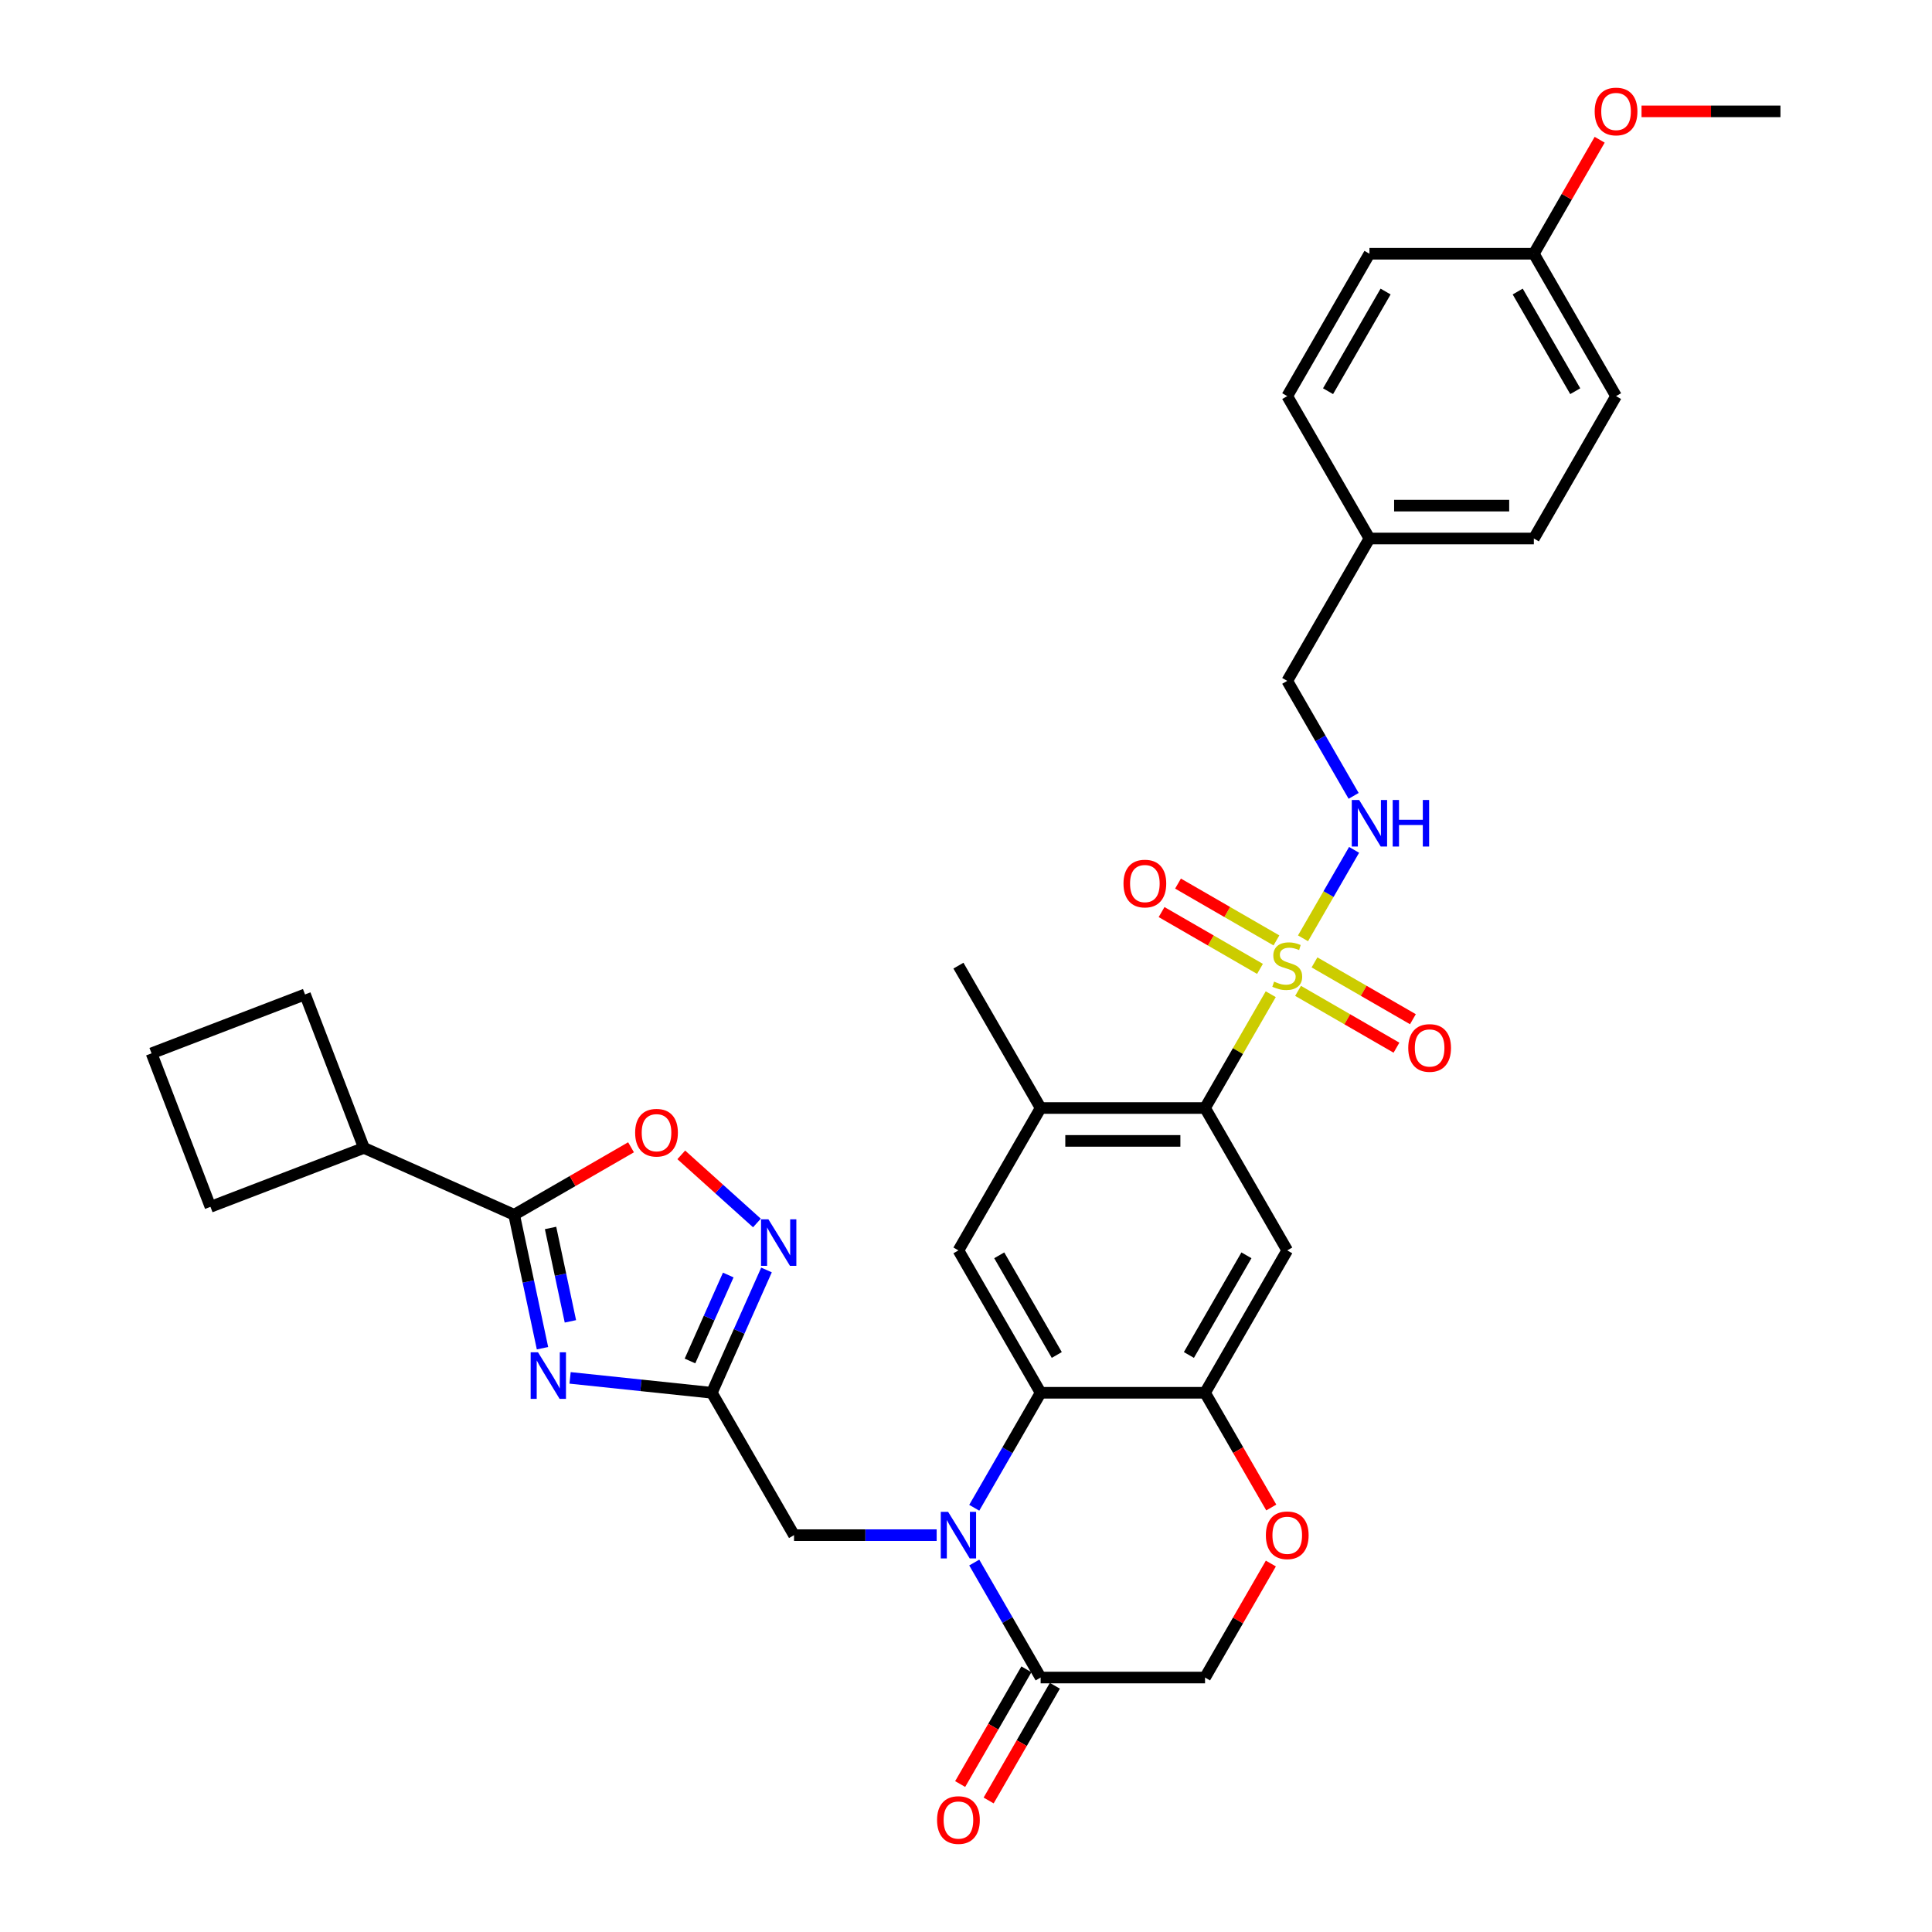 <?xml version='1.0' encoding='iso-8859-1'?>
<svg version='1.1' baseProfile='full'
              xmlns='http://www.w3.org/2000/svg'
                      xmlns:rdkit='http://www.rdkit.org/xml'
                      xmlns:xlink='http://www.w3.org/1999/xlink'
                  xml:space='preserve'
width='1000px' height='1000px' viewBox='0 0 1000 1000'>
<!-- END OF HEADER -->
<rect style='opacity:1.0;fill:#FFFFFF;stroke:none' width='1000' height='1000' x='0' y='0'> </rect>
<path class='bond-4' d='M 657.736,514.602 L 640.731,544.055' style='fill:none;fill-rule:evenodd;stroke:#CCCC00;stroke-width:6px;stroke-linecap:butt;stroke-linejoin:miter;stroke-opacity:1' />
<path class='bond-4' d='M 640.731,544.055 L 623.727,573.508' style='fill:none;fill-rule:evenodd;stroke:#000000;stroke-width:6px;stroke-linecap:butt;stroke-linejoin:miter;stroke-opacity:1' />
<path class='bond-14' d='M 674.44,485.67 L 687.657,462.778' style='fill:none;fill-rule:evenodd;stroke:#CCCC00;stroke-width:6px;stroke-linecap:butt;stroke-linejoin:miter;stroke-opacity:1' />
<path class='bond-14' d='M 687.657,462.778 L 700.873,439.886' style='fill:none;fill-rule:evenodd;stroke:#0000FF;stroke-width:6px;stroke-linecap:butt;stroke-linejoin:miter;stroke-opacity:1' />
<path class='bond-16' d='M 671.874,512.872 L 697.342,527.576' style='fill:none;fill-rule:evenodd;stroke:#CCCC00;stroke-width:6px;stroke-linecap:butt;stroke-linejoin:miter;stroke-opacity:1' />
<path class='bond-16' d='M 697.342,527.576 L 722.81,542.279' style='fill:none;fill-rule:evenodd;stroke:#FF0000;stroke-width:6px;stroke-linecap:butt;stroke-linejoin:miter;stroke-opacity:1' />
<path class='bond-16' d='M 680.384,498.133 L 705.852,512.836' style='fill:none;fill-rule:evenodd;stroke:#CCCC00;stroke-width:6px;stroke-linecap:butt;stroke-linejoin:miter;stroke-opacity:1' />
<path class='bond-16' d='M 705.852,512.836 L 731.32,527.54' style='fill:none;fill-rule:evenodd;stroke:#FF0000;stroke-width:6px;stroke-linecap:butt;stroke-linejoin:miter;stroke-opacity:1' />
<path class='bond-17' d='M 660.675,486.754 L 635.208,472.05' style='fill:none;fill-rule:evenodd;stroke:#CCCC00;stroke-width:6px;stroke-linecap:butt;stroke-linejoin:miter;stroke-opacity:1' />
<path class='bond-17' d='M 635.208,472.05 L 609.74,457.346' style='fill:none;fill-rule:evenodd;stroke:#FF0000;stroke-width:6px;stroke-linecap:butt;stroke-linejoin:miter;stroke-opacity:1' />
<path class='bond-17' d='M 652.166,501.493 L 626.698,486.789' style='fill:none;fill-rule:evenodd;stroke:#CCCC00;stroke-width:6px;stroke-linecap:butt;stroke-linejoin:miter;stroke-opacity:1' />
<path class='bond-17' d='M 626.698,486.789 L 601.23,472.085' style='fill:none;fill-rule:evenodd;stroke:#FF0000;stroke-width:6px;stroke-linecap:butt;stroke-linejoin:miter;stroke-opacity:1' />
<path class='bond-0' d='M 504.268,780.417 L 521.449,750.658' style='fill:none;fill-rule:evenodd;stroke:#0000FF;stroke-width:6px;stroke-linecap:butt;stroke-linejoin:miter;stroke-opacity:1' />
<path class='bond-0' d='M 521.449,750.658 L 538.631,720.899' style='fill:none;fill-rule:evenodd;stroke:#000000;stroke-width:6px;stroke-linecap:butt;stroke-linejoin:miter;stroke-opacity:1' />
<path class='bond-9' d='M 504.268,808.771 L 521.449,838.531' style='fill:none;fill-rule:evenodd;stroke:#0000FF;stroke-width:6px;stroke-linecap:butt;stroke-linejoin:miter;stroke-opacity:1' />
<path class='bond-9' d='M 521.449,838.531 L 538.631,868.29' style='fill:none;fill-rule:evenodd;stroke:#000000;stroke-width:6px;stroke-linecap:butt;stroke-linejoin:miter;stroke-opacity:1' />
<path class='bond-15' d='M 484.816,794.594 L 447.901,794.594' style='fill:none;fill-rule:evenodd;stroke:#0000FF;stroke-width:6px;stroke-linecap:butt;stroke-linejoin:miter;stroke-opacity:1' />
<path class='bond-15' d='M 447.901,794.594 L 410.986,794.594' style='fill:none;fill-rule:evenodd;stroke:#000000;stroke-width:6px;stroke-linecap:butt;stroke-linejoin:miter;stroke-opacity:1' />
<path class='bond-1' d='M 295.075,713.188 L 331.757,717.044' style='fill:none;fill-rule:evenodd;stroke:#0000FF;stroke-width:6px;stroke-linecap:butt;stroke-linejoin:miter;stroke-opacity:1' />
<path class='bond-1' d='M 331.757,717.044 L 368.438,720.899' style='fill:none;fill-rule:evenodd;stroke:#000000;stroke-width:6px;stroke-linecap:butt;stroke-linejoin:miter;stroke-opacity:1' />
<path class='bond-5' d='M 280.795,697.827 L 273.455,663.297' style='fill:none;fill-rule:evenodd;stroke:#0000FF;stroke-width:6px;stroke-linecap:butt;stroke-linejoin:miter;stroke-opacity:1' />
<path class='bond-5' d='M 273.455,663.297 L 266.116,628.767' style='fill:none;fill-rule:evenodd;stroke:#000000;stroke-width:6px;stroke-linecap:butt;stroke-linejoin:miter;stroke-opacity:1' />
<path class='bond-5' d='M 295.24,683.93 L 290.103,659.759' style='fill:none;fill-rule:evenodd;stroke:#0000FF;stroke-width:6px;stroke-linecap:butt;stroke-linejoin:miter;stroke-opacity:1' />
<path class='bond-5' d='M 290.103,659.759 L 284.965,635.588' style='fill:none;fill-rule:evenodd;stroke:#000000;stroke-width:6px;stroke-linecap:butt;stroke-linejoin:miter;stroke-opacity:1' />
<path class='bond-2' d='M 538.631,720.899 L 496.082,647.204' style='fill:none;fill-rule:evenodd;stroke:#000000;stroke-width:6px;stroke-linecap:butt;stroke-linejoin:miter;stroke-opacity:1' />
<path class='bond-2' d='M 546.987,701.335 L 517.204,649.748' style='fill:none;fill-rule:evenodd;stroke:#000000;stroke-width:6px;stroke-linecap:butt;stroke-linejoin:miter;stroke-opacity:1' />
<path class='bond-34' d='M 538.631,720.899 L 623.727,720.899' style='fill:none;fill-rule:evenodd;stroke:#000000;stroke-width:6px;stroke-linecap:butt;stroke-linejoin:miter;stroke-opacity:1' />
<path class='bond-3' d='M 368.438,720.899 L 410.986,794.594' style='fill:none;fill-rule:evenodd;stroke:#000000;stroke-width:6px;stroke-linecap:butt;stroke-linejoin:miter;stroke-opacity:1' />
<path class='bond-6' d='M 368.438,720.899 L 382.588,689.118' style='fill:none;fill-rule:evenodd;stroke:#000000;stroke-width:6px;stroke-linecap:butt;stroke-linejoin:miter;stroke-opacity:1' />
<path class='bond-6' d='M 382.588,689.118 L 396.738,657.337' style='fill:none;fill-rule:evenodd;stroke:#0000FF;stroke-width:6px;stroke-linecap:butt;stroke-linejoin:miter;stroke-opacity:1' />
<path class='bond-6' d='M 357.135,704.442 L 367.04,682.196' style='fill:none;fill-rule:evenodd;stroke:#000000;stroke-width:6px;stroke-linecap:butt;stroke-linejoin:miter;stroke-opacity:1' />
<path class='bond-6' d='M 367.04,682.196 L 376.945,659.949' style='fill:none;fill-rule:evenodd;stroke:#0000FF;stroke-width:6px;stroke-linecap:butt;stroke-linejoin:miter;stroke-opacity:1' />
<path class='bond-8' d='M 623.727,573.508 L 666.275,647.204' style='fill:none;fill-rule:evenodd;stroke:#000000;stroke-width:6px;stroke-linecap:butt;stroke-linejoin:miter;stroke-opacity:1' />
<path class='bond-12' d='M 623.727,573.508 L 538.631,573.508' style='fill:none;fill-rule:evenodd;stroke:#000000;stroke-width:6px;stroke-linecap:butt;stroke-linejoin:miter;stroke-opacity:1' />
<path class='bond-12' d='M 610.962,590.527 L 551.395,590.527' style='fill:none;fill-rule:evenodd;stroke:#000000;stroke-width:6px;stroke-linecap:butt;stroke-linejoin:miter;stroke-opacity:1' />
<path class='bond-20' d='M 266.116,628.767 L 188.377,594.156' style='fill:none;fill-rule:evenodd;stroke:#000000;stroke-width:6px;stroke-linecap:butt;stroke-linejoin:miter;stroke-opacity:1' />
<path class='bond-37' d='M 266.116,628.767 L 296.369,611.301' style='fill:none;fill-rule:evenodd;stroke:#000000;stroke-width:6px;stroke-linecap:butt;stroke-linejoin:miter;stroke-opacity:1' />
<path class='bond-37' d='M 296.369,611.301 L 326.621,593.835' style='fill:none;fill-rule:evenodd;stroke:#FF0000;stroke-width:6px;stroke-linecap:butt;stroke-linejoin:miter;stroke-opacity:1' />
<path class='bond-10' d='M 391.783,633.015 L 372.203,615.385' style='fill:none;fill-rule:evenodd;stroke:#0000FF;stroke-width:6px;stroke-linecap:butt;stroke-linejoin:miter;stroke-opacity:1' />
<path class='bond-10' d='M 372.203,615.385 L 352.622,597.754' style='fill:none;fill-rule:evenodd;stroke:#FF0000;stroke-width:6px;stroke-linecap:butt;stroke-linejoin:miter;stroke-opacity:1' />
<path class='bond-7' d='M 623.727,720.899 L 666.275,647.204' style='fill:none;fill-rule:evenodd;stroke:#000000;stroke-width:6px;stroke-linecap:butt;stroke-linejoin:miter;stroke-opacity:1' />
<path class='bond-7' d='M 615.37,701.335 L 645.153,649.748' style='fill:none;fill-rule:evenodd;stroke:#000000;stroke-width:6px;stroke-linecap:butt;stroke-linejoin:miter;stroke-opacity:1' />
<path class='bond-13' d='M 623.727,720.899 L 640.869,750.59' style='fill:none;fill-rule:evenodd;stroke:#000000;stroke-width:6px;stroke-linecap:butt;stroke-linejoin:miter;stroke-opacity:1' />
<path class='bond-13' d='M 640.869,750.59 L 658.011,780.281' style='fill:none;fill-rule:evenodd;stroke:#FF0000;stroke-width:6px;stroke-linecap:butt;stroke-linejoin:miter;stroke-opacity:1' />
<path class='bond-19' d='M 531.261,864.035 L 514.119,893.726' style='fill:none;fill-rule:evenodd;stroke:#000000;stroke-width:6px;stroke-linecap:butt;stroke-linejoin:miter;stroke-opacity:1' />
<path class='bond-19' d='M 514.119,893.726 L 496.977,923.417' style='fill:none;fill-rule:evenodd;stroke:#FF0000;stroke-width:6px;stroke-linecap:butt;stroke-linejoin:miter;stroke-opacity:1' />
<path class='bond-19' d='M 546,872.545 L 528.858,902.236' style='fill:none;fill-rule:evenodd;stroke:#000000;stroke-width:6px;stroke-linecap:butt;stroke-linejoin:miter;stroke-opacity:1' />
<path class='bond-19' d='M 528.858,902.236 L 511.716,931.927' style='fill:none;fill-rule:evenodd;stroke:#FF0000;stroke-width:6px;stroke-linecap:butt;stroke-linejoin:miter;stroke-opacity:1' />
<path class='bond-36' d='M 538.631,868.29 L 623.727,868.29' style='fill:none;fill-rule:evenodd;stroke:#000000;stroke-width:6px;stroke-linecap:butt;stroke-linejoin:miter;stroke-opacity:1' />
<path class='bond-11' d='M 496.082,647.204 L 538.631,573.508' style='fill:none;fill-rule:evenodd;stroke:#000000;stroke-width:6px;stroke-linecap:butt;stroke-linejoin:miter;stroke-opacity:1' />
<path class='bond-29' d='M 538.631,573.508 L 496.082,499.813' style='fill:none;fill-rule:evenodd;stroke:#000000;stroke-width:6px;stroke-linecap:butt;stroke-linejoin:miter;stroke-opacity:1' />
<path class='bond-18' d='M 657.795,809.282 L 640.761,838.786' style='fill:none;fill-rule:evenodd;stroke:#FF0000;stroke-width:6px;stroke-linecap:butt;stroke-linejoin:miter;stroke-opacity:1' />
<path class='bond-18' d='M 640.761,838.786 L 623.727,868.29' style='fill:none;fill-rule:evenodd;stroke:#000000;stroke-width:6px;stroke-linecap:butt;stroke-linejoin:miter;stroke-opacity:1' />
<path class='bond-21' d='M 700.638,411.94 L 683.456,382.181' style='fill:none;fill-rule:evenodd;stroke:#0000FF;stroke-width:6px;stroke-linecap:butt;stroke-linejoin:miter;stroke-opacity:1' />
<path class='bond-21' d='M 683.456,382.181 L 666.275,352.422' style='fill:none;fill-rule:evenodd;stroke:#000000;stroke-width:6px;stroke-linecap:butt;stroke-linejoin:miter;stroke-opacity:1' />
<path class='bond-31' d='M 188.377,594.156 L 108.933,624.651' style='fill:none;fill-rule:evenodd;stroke:#000000;stroke-width:6px;stroke-linecap:butt;stroke-linejoin:miter;stroke-opacity:1' />
<path class='bond-32' d='M 188.377,594.156 L 157.881,514.712' style='fill:none;fill-rule:evenodd;stroke:#000000;stroke-width:6px;stroke-linecap:butt;stroke-linejoin:miter;stroke-opacity:1' />
<path class='bond-22' d='M 666.275,352.422 L 708.823,278.727' style='fill:none;fill-rule:evenodd;stroke:#000000;stroke-width:6px;stroke-linecap:butt;stroke-linejoin:miter;stroke-opacity:1' />
<path class='bond-24' d='M 708.823,278.727 L 666.275,205.031' style='fill:none;fill-rule:evenodd;stroke:#000000;stroke-width:6px;stroke-linecap:butt;stroke-linejoin:miter;stroke-opacity:1' />
<path class='bond-25' d='M 708.823,278.727 L 793.919,278.727' style='fill:none;fill-rule:evenodd;stroke:#000000;stroke-width:6px;stroke-linecap:butt;stroke-linejoin:miter;stroke-opacity:1' />
<path class='bond-25' d='M 721.587,261.707 L 781.155,261.707' style='fill:none;fill-rule:evenodd;stroke:#000000;stroke-width:6px;stroke-linecap:butt;stroke-linejoin:miter;stroke-opacity:1' />
<path class='bond-23' d='M 793.919,131.336 L 836.467,205.031' style='fill:none;fill-rule:evenodd;stroke:#000000;stroke-width:6px;stroke-linecap:butt;stroke-linejoin:miter;stroke-opacity:1' />
<path class='bond-23' d='M 785.562,150.9 L 815.346,202.486' style='fill:none;fill-rule:evenodd;stroke:#000000;stroke-width:6px;stroke-linecap:butt;stroke-linejoin:miter;stroke-opacity:1' />
<path class='bond-28' d='M 793.919,131.336 L 810.953,101.832' style='fill:none;fill-rule:evenodd;stroke:#000000;stroke-width:6px;stroke-linecap:butt;stroke-linejoin:miter;stroke-opacity:1' />
<path class='bond-28' d='M 810.953,101.832 L 827.987,72.328' style='fill:none;fill-rule:evenodd;stroke:#FF0000;stroke-width:6px;stroke-linecap:butt;stroke-linejoin:miter;stroke-opacity:1' />
<path class='bond-35' d='M 793.919,131.336 L 708.823,131.336' style='fill:none;fill-rule:evenodd;stroke:#000000;stroke-width:6px;stroke-linecap:butt;stroke-linejoin:miter;stroke-opacity:1' />
<path class='bond-27' d='M 666.275,205.031 L 708.823,131.336' style='fill:none;fill-rule:evenodd;stroke:#000000;stroke-width:6px;stroke-linecap:butt;stroke-linejoin:miter;stroke-opacity:1' />
<path class='bond-27' d='M 687.396,202.486 L 717.18,150.9' style='fill:none;fill-rule:evenodd;stroke:#000000;stroke-width:6px;stroke-linecap:butt;stroke-linejoin:miter;stroke-opacity:1' />
<path class='bond-26' d='M 793.919,278.727 L 836.467,205.031' style='fill:none;fill-rule:evenodd;stroke:#000000;stroke-width:6px;stroke-linecap:butt;stroke-linejoin:miter;stroke-opacity:1' />
<path class='bond-33' d='M 849.657,57.64 L 885.61,57.64' style='fill:none;fill-rule:evenodd;stroke:#FF0000;stroke-width:6px;stroke-linecap:butt;stroke-linejoin:miter;stroke-opacity:1' />
<path class='bond-33' d='M 885.61,57.64 L 921.563,57.64' style='fill:none;fill-rule:evenodd;stroke:#000000;stroke-width:6px;stroke-linecap:butt;stroke-linejoin:miter;stroke-opacity:1' />
<path class='bond-30' d='M 78.437,545.207 L 157.881,514.712' style='fill:none;fill-rule:evenodd;stroke:#000000;stroke-width:6px;stroke-linecap:butt;stroke-linejoin:miter;stroke-opacity:1' />
<path class='bond-38' d='M 78.437,545.207 L 108.933,624.651' style='fill:none;fill-rule:evenodd;stroke:#000000;stroke-width:6px;stroke-linecap:butt;stroke-linejoin:miter;stroke-opacity:1' />
<path  class='atom-0' d='M 659.467 508.084
Q 659.739 508.186, 660.863 508.663
Q 661.986 509.139, 663.211 509.446
Q 664.471 509.718, 665.696 509.718
Q 667.977 509.718, 669.304 508.629
Q 670.632 507.505, 670.632 505.565
Q 670.632 504.238, 669.951 503.421
Q 669.304 502.604, 668.283 502.161
Q 667.262 501.719, 665.56 501.208
Q 663.416 500.562, 662.122 499.949
Q 660.863 499.336, 659.944 498.043
Q 659.059 496.749, 659.059 494.571
Q 659.059 491.541, 661.101 489.669
Q 663.177 487.797, 667.262 487.797
Q 670.053 487.797, 673.219 489.125
L 672.436 491.746
Q 669.542 490.554, 667.364 490.554
Q 665.015 490.554, 663.722 491.541
Q 662.428 492.495, 662.462 494.162
Q 662.462 495.456, 663.109 496.239
Q 663.79 497.022, 664.743 497.464
Q 665.73 497.907, 667.364 498.417
Q 669.542 499.098, 670.836 499.779
Q 672.129 500.46, 673.048 501.855
Q 674.001 503.217, 674.001 505.565
Q 674.001 508.901, 671.755 510.705
Q 669.542 512.475, 665.832 512.475
Q 663.688 512.475, 662.054 511.999
Q 660.454 511.556, 658.548 510.773
L 659.467 508.084
' fill='#CCCC00'/>
<path  class='atom-1' d='M 490.755 782.545
L 498.652 795.309
Q 499.435 796.569, 500.695 798.849
Q 501.954 801.13, 502.022 801.266
L 502.022 782.545
L 505.222 782.545
L 505.222 806.644
L 501.92 806.644
L 493.445 792.688
Q 492.457 791.054, 491.402 789.182
Q 490.381 787.31, 490.075 786.732
L 490.075 806.644
L 486.943 806.644
L 486.943 782.545
L 490.755 782.545
' fill='#0000FF'/>
<path  class='atom-2' d='M 278.481 699.954
L 286.378 712.719
Q 287.161 713.978, 288.421 716.259
Q 289.68 718.539, 289.748 718.676
L 289.748 699.954
L 292.948 699.954
L 292.948 724.054
L 289.646 724.054
L 281.17 710.098
Q 280.183 708.464, 279.128 706.592
Q 278.107 704.72, 277.801 704.141
L 277.801 724.054
L 274.669 724.054
L 274.669 699.954
L 278.481 699.954
' fill='#0000FF'/>
<path  class='atom-7' d='M 397.723 631.11
L 405.62 643.875
Q 406.403 645.134, 407.662 647.415
Q 408.922 649.695, 408.99 649.831
L 408.99 631.11
L 412.189 631.11
L 412.189 655.209
L 408.888 655.209
L 400.412 641.254
Q 399.425 639.62, 398.37 637.748
Q 397.349 635.876, 397.042 635.297
L 397.042 655.209
L 393.911 655.209
L 393.911 631.11
L 397.723 631.11
' fill='#0000FF'/>
<path  class='atom-11' d='M 328.749 586.287
Q 328.749 580.501, 331.608 577.267
Q 334.467 574.034, 339.811 574.034
Q 345.155 574.034, 348.015 577.267
Q 350.874 580.501, 350.874 586.287
Q 350.874 592.142, 347.98 595.478
Q 345.087 598.78, 339.811 598.78
Q 334.501 598.78, 331.608 595.478
Q 328.749 592.176, 328.749 586.287
M 339.811 596.057
Q 343.487 596.057, 345.462 593.606
Q 347.47 591.121, 347.47 586.287
Q 347.47 581.556, 345.462 579.173
Q 343.487 576.757, 339.811 576.757
Q 336.135 576.757, 334.127 579.139
Q 332.153 581.522, 332.153 586.287
Q 332.153 591.155, 334.127 593.606
Q 336.135 596.057, 339.811 596.057
' fill='#FF0000'/>
<path  class='atom-14' d='M 655.212 794.663
Q 655.212 788.876, 658.071 785.642
Q 660.931 782.409, 666.275 782.409
Q 671.619 782.409, 674.478 785.642
Q 677.337 788.876, 677.337 794.663
Q 677.337 800.517, 674.444 803.853
Q 671.551 807.155, 666.275 807.155
Q 660.965 807.155, 658.071 803.853
Q 655.212 800.551, 655.212 794.663
M 666.275 804.432
Q 669.951 804.432, 671.925 801.981
Q 673.933 799.496, 673.933 794.663
Q 673.933 789.931, 671.925 787.548
Q 669.951 785.132, 666.275 785.132
Q 662.599 785.132, 660.59 787.514
Q 658.616 789.897, 658.616 794.663
Q 658.616 799.53, 660.59 801.981
Q 662.599 804.432, 666.275 804.432
' fill='#FF0000'/>
<path  class='atom-15' d='M 703.496 414.068
L 711.393 426.832
Q 712.176 428.092, 713.435 430.372
Q 714.694 432.653, 714.763 432.789
L 714.763 414.068
L 717.962 414.068
L 717.962 438.167
L 714.66 438.167
L 706.185 424.211
Q 705.198 422.577, 704.143 420.705
Q 703.121 418.833, 702.815 418.254
L 702.815 438.167
L 699.683 438.167
L 699.683 414.068
L 703.496 414.068
' fill='#0000FF'/>
<path  class='atom-15' d='M 720.855 414.068
L 724.123 414.068
L 724.123 424.313
L 736.445 424.313
L 736.445 414.068
L 739.713 414.068
L 739.713 438.167
L 736.445 438.167
L 736.445 427.036
L 724.123 427.036
L 724.123 438.167
L 720.855 438.167
L 720.855 414.068
' fill='#0000FF'/>
<path  class='atom-17' d='M 728.908 542.429
Q 728.908 536.642, 731.767 533.409
Q 734.626 530.175, 739.97 530.175
Q 745.314 530.175, 748.173 533.409
Q 751.033 536.642, 751.033 542.429
Q 751.033 548.284, 748.139 551.619
Q 745.246 554.921, 739.97 554.921
Q 734.66 554.921, 731.767 551.619
Q 728.908 548.318, 728.908 542.429
M 739.97 552.198
Q 743.646 552.198, 745.621 549.747
Q 747.629 547.262, 747.629 542.429
Q 747.629 537.698, 745.621 535.315
Q 743.646 532.898, 739.97 532.898
Q 736.294 532.898, 734.286 535.281
Q 732.312 537.664, 732.312 542.429
Q 732.312 547.296, 734.286 549.747
Q 736.294 552.198, 739.97 552.198
' fill='#FF0000'/>
<path  class='atom-18' d='M 581.517 457.333
Q 581.517 451.546, 584.376 448.313
Q 587.235 445.079, 592.579 445.079
Q 597.923 445.079, 600.783 448.313
Q 603.642 451.546, 603.642 457.333
Q 603.642 463.187, 600.749 466.523
Q 597.855 469.825, 592.579 469.825
Q 587.269 469.825, 584.376 466.523
Q 581.517 463.221, 581.517 457.333
M 592.579 467.102
Q 596.255 467.102, 598.23 464.651
Q 600.238 462.166, 600.238 457.333
Q 600.238 452.601, 598.23 450.219
Q 596.255 447.802, 592.579 447.802
Q 588.903 447.802, 586.895 450.185
Q 584.921 452.567, 584.921 457.333
Q 584.921 462.2, 586.895 464.651
Q 588.903 467.102, 592.579 467.102
' fill='#FF0000'/>
<path  class='atom-20' d='M 485.02 942.053
Q 485.02 936.267, 487.879 933.033
Q 490.738 929.799, 496.082 929.799
Q 501.427 929.799, 504.286 933.033
Q 507.145 936.267, 507.145 942.053
Q 507.145 947.908, 504.252 951.244
Q 501.358 954.545, 496.082 954.545
Q 490.772 954.545, 487.879 951.244
Q 485.02 947.942, 485.02 942.053
M 496.082 951.822
Q 499.759 951.822, 501.733 949.372
Q 503.741 946.887, 503.741 942.053
Q 503.741 937.322, 501.733 934.939
Q 499.759 932.523, 496.082 932.523
Q 492.406 932.523, 490.398 934.905
Q 488.424 937.288, 488.424 942.053
Q 488.424 946.921, 490.398 949.372
Q 492.406 951.822, 496.082 951.822
' fill='#FF0000'/>
<path  class='atom-29' d='M 825.405 57.708
Q 825.405 51.922, 828.264 48.688
Q 831.123 45.455, 836.467 45.455
Q 841.811 45.455, 844.67 48.688
Q 847.53 51.922, 847.53 57.708
Q 847.53 63.563, 844.636 66.899
Q 841.743 70.201, 836.467 70.201
Q 831.157 70.201, 828.264 66.899
Q 825.405 63.597, 825.405 57.708
M 836.467 67.477
Q 840.143 67.477, 842.117 65.027
Q 844.126 62.542, 844.126 57.708
Q 844.126 52.977, 842.117 50.594
Q 840.143 48.178, 836.467 48.178
Q 832.791 48.178, 830.783 50.56
Q 828.808 52.943, 828.808 57.708
Q 828.808 62.576, 830.783 65.027
Q 832.791 67.477, 836.467 67.477
' fill='#FF0000'/>
</svg>
